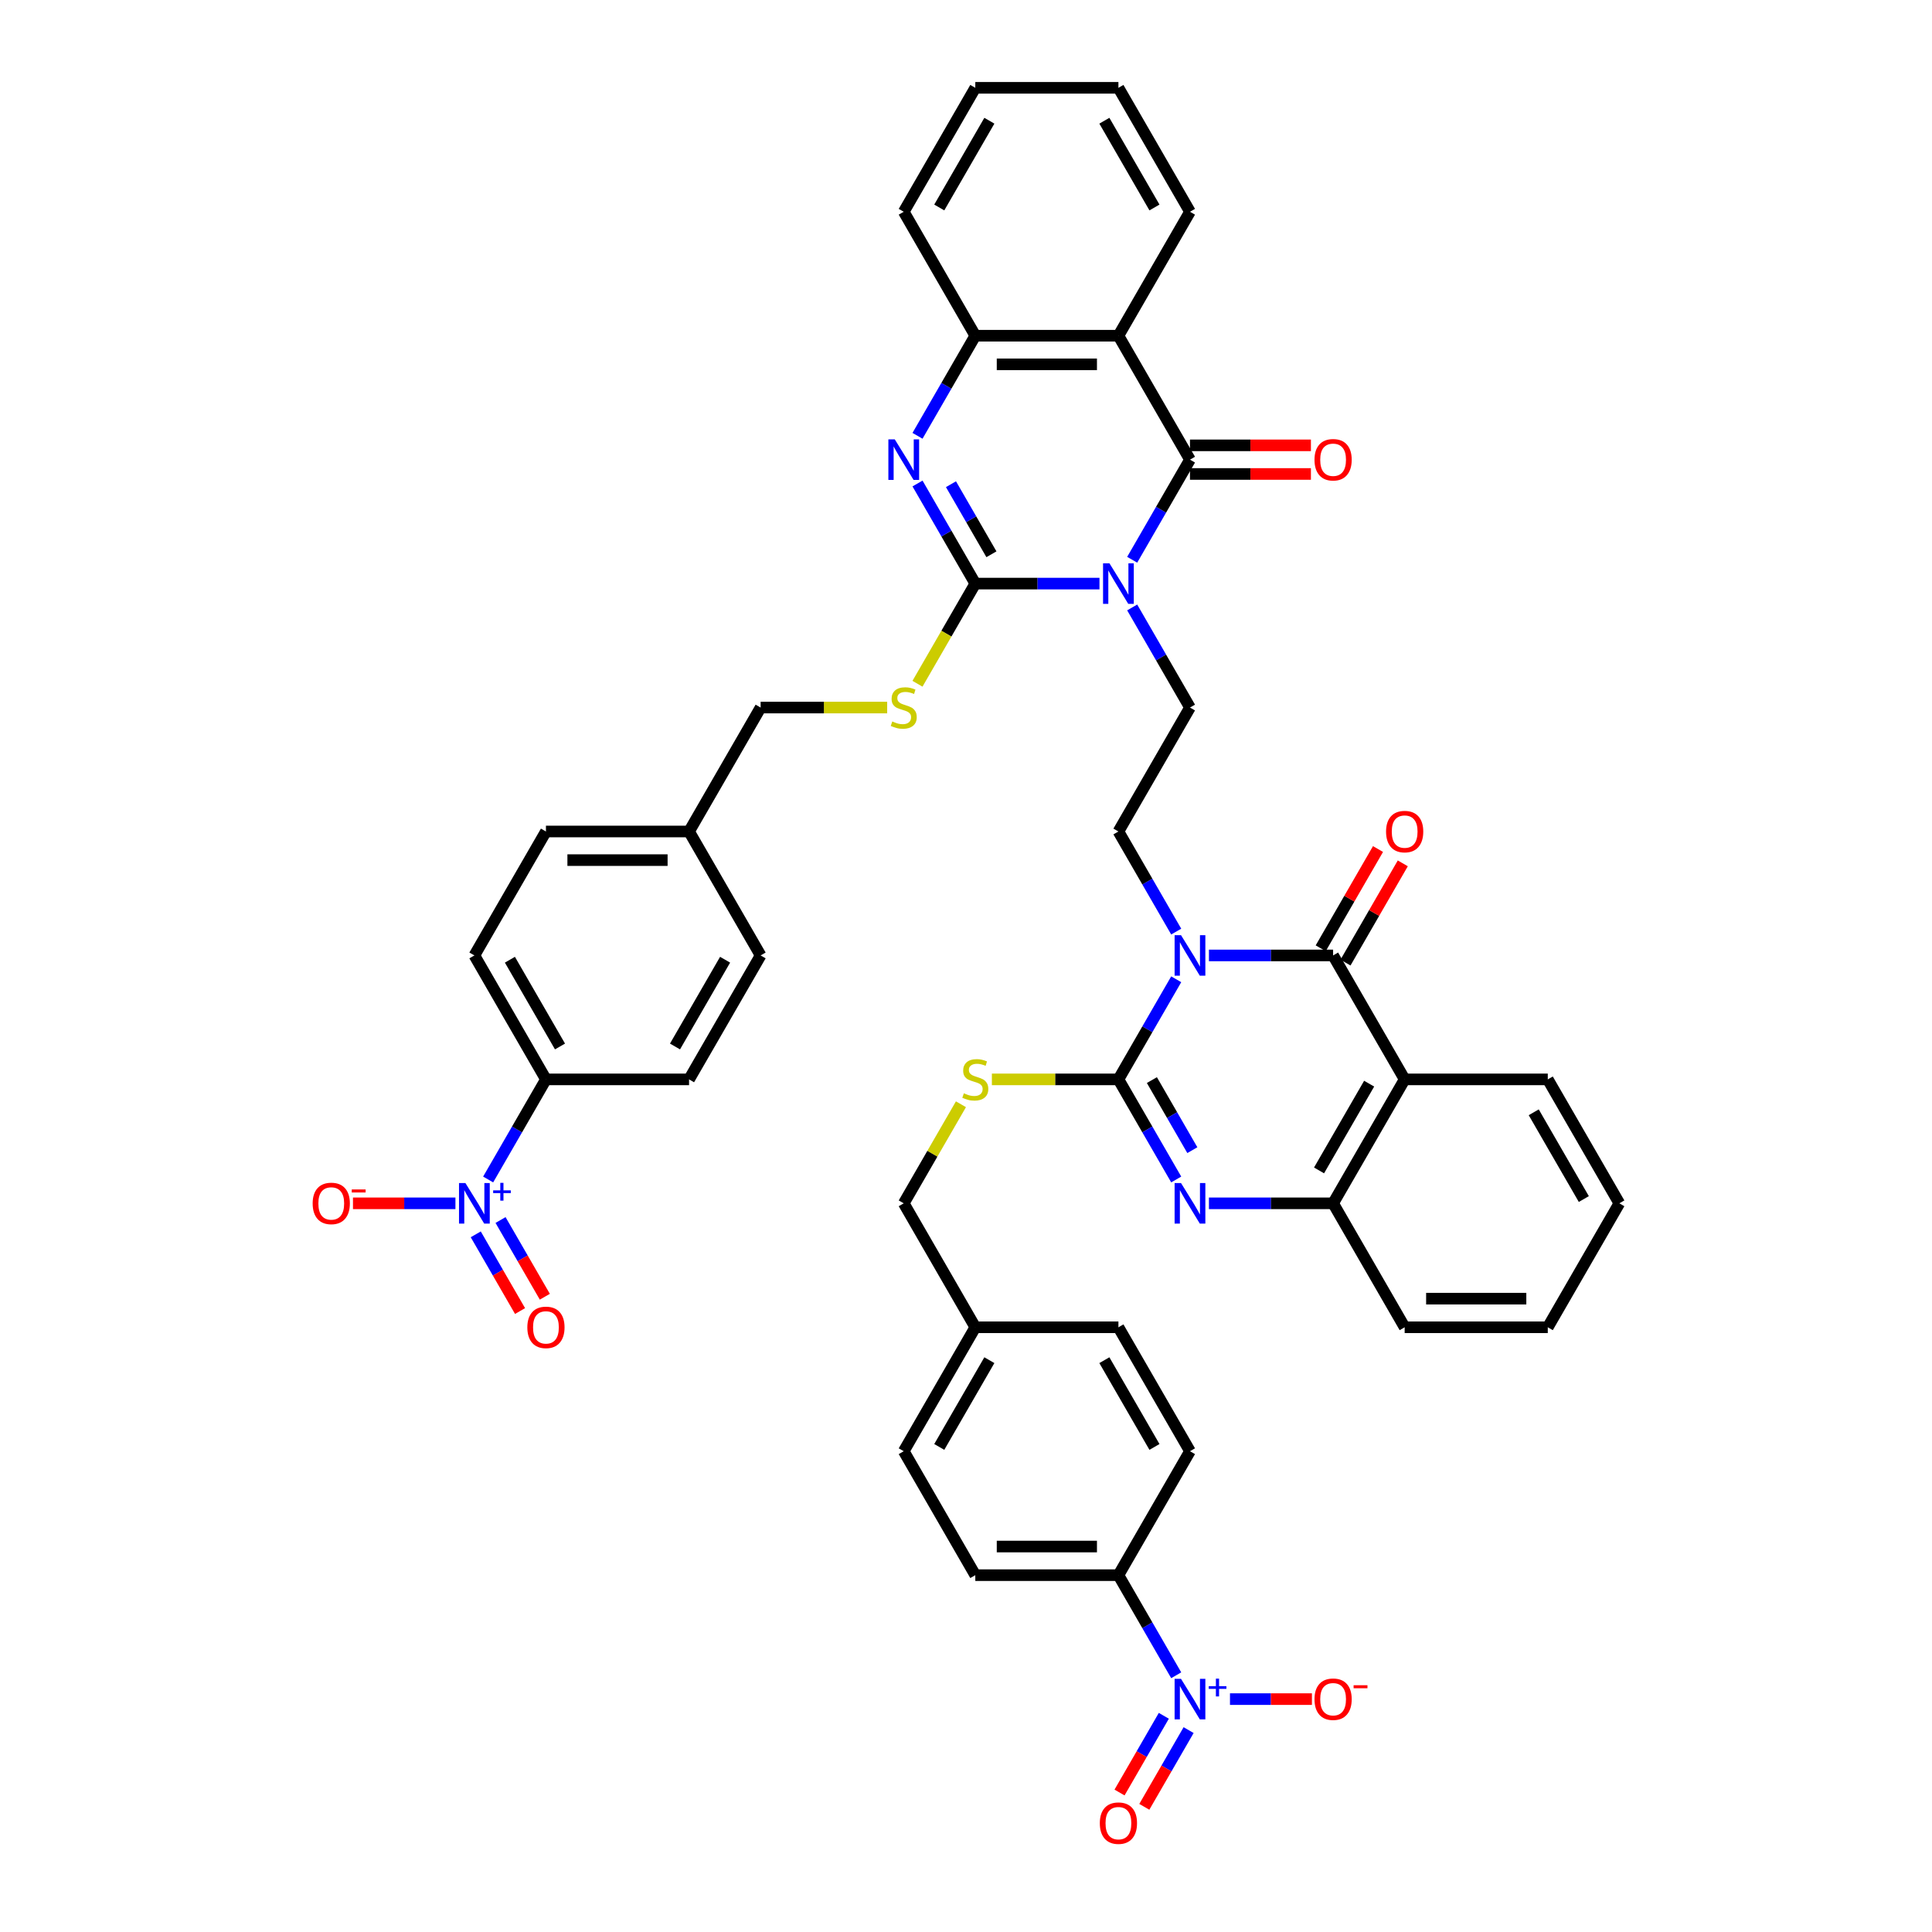 <?xml version='1.0' encoding='iso-8859-1'?>
<svg version='1.1' baseProfile='full'
              xmlns='http://www.w3.org/2000/svg'
                      xmlns:rdkit='http://www.rdkit.org/xml'
                      xmlns:xlink='http://www.w3.org/1999/xlink'
                  xml:space='preserve'
width='1000px' height='1000px' viewBox='0 0 1000 1000'>
<!-- END OF HEADER -->
<rect style='opacity:1.0;fill:#FFFFFF;stroke:none' width='1000' height='1000' x='0' y='0'> </rect>
<path class='bond-1' d='M 569.086,302.071 L 536.95,302.071' style='fill:none;fill-rule:evenodd;stroke:#0000FF;stroke-width:6px;stroke-linecap:butt;stroke-linejoin:miter;stroke-opacity:1' />
<path class='bond-1' d='M 536.95,302.071 L 504.815,302.071' style='fill:none;fill-rule:evenodd;stroke:#000000;stroke-width:6px;stroke-linecap:butt;stroke-linejoin:miter;stroke-opacity:1' />
<path class='bond-3' d='M 586.019,289.729 L 600.976,263.823' style='fill:none;fill-rule:evenodd;stroke:#0000FF;stroke-width:6px;stroke-linecap:butt;stroke-linejoin:miter;stroke-opacity:1' />
<path class='bond-3' d='M 600.976,263.823 L 615.933,237.917' style='fill:none;fill-rule:evenodd;stroke:#000000;stroke-width:6px;stroke-linecap:butt;stroke-linejoin:miter;stroke-opacity:1' />
<path class='bond-13' d='M 586.019,314.412 L 600.976,340.319' style='fill:none;fill-rule:evenodd;stroke:#0000FF;stroke-width:6px;stroke-linecap:butt;stroke-linejoin:miter;stroke-opacity:1' />
<path class='bond-13' d='M 600.976,340.319 L 615.933,366.225' style='fill:none;fill-rule:evenodd;stroke:#000000;stroke-width:6px;stroke-linecap:butt;stroke-linejoin:miter;stroke-opacity:1' />
<path class='bond-0' d='M 608.808,482.191 L 593.851,456.285' style='fill:none;fill-rule:evenodd;stroke:#0000FF;stroke-width:6px;stroke-linecap:butt;stroke-linejoin:miter;stroke-opacity:1' />
<path class='bond-0' d='M 593.851,456.285 L 578.894,430.379' style='fill:none;fill-rule:evenodd;stroke:#000000;stroke-width:6px;stroke-linecap:butt;stroke-linejoin:miter;stroke-opacity:1' />
<path class='bond-2' d='M 608.808,506.875 L 593.851,532.781' style='fill:none;fill-rule:evenodd;stroke:#0000FF;stroke-width:6px;stroke-linecap:butt;stroke-linejoin:miter;stroke-opacity:1' />
<path class='bond-2' d='M 593.851,532.781 L 578.894,558.687' style='fill:none;fill-rule:evenodd;stroke:#000000;stroke-width:6px;stroke-linecap:butt;stroke-linejoin:miter;stroke-opacity:1' />
<path class='bond-4' d='M 625.741,494.533 L 657.877,494.533' style='fill:none;fill-rule:evenodd;stroke:#0000FF;stroke-width:6px;stroke-linecap:butt;stroke-linejoin:miter;stroke-opacity:1' />
<path class='bond-4' d='M 657.877,494.533 L 690.012,494.533' style='fill:none;fill-rule:evenodd;stroke:#000000;stroke-width:6px;stroke-linecap:butt;stroke-linejoin:miter;stroke-opacity:1' />
<path class='bond-5' d='M 504.815,302.071 L 489.858,276.165' style='fill:none;fill-rule:evenodd;stroke:#000000;stroke-width:6px;stroke-linecap:butt;stroke-linejoin:miter;stroke-opacity:1' />
<path class='bond-5' d='M 489.858,276.165 L 474.901,250.258' style='fill:none;fill-rule:evenodd;stroke:#0000FF;stroke-width:6px;stroke-linecap:butt;stroke-linejoin:miter;stroke-opacity:1' />
<path class='bond-5' d='M 513.159,286.891 L 502.689,268.757' style='fill:none;fill-rule:evenodd;stroke:#000000;stroke-width:6px;stroke-linecap:butt;stroke-linejoin:miter;stroke-opacity:1' />
<path class='bond-5' d='M 502.689,268.757 L 492.219,250.622' style='fill:none;fill-rule:evenodd;stroke:#0000FF;stroke-width:6px;stroke-linecap:butt;stroke-linejoin:miter;stroke-opacity:1' />
<path class='bond-16' d='M 504.815,302.071 L 489.85,327.992' style='fill:none;fill-rule:evenodd;stroke:#000000;stroke-width:6px;stroke-linecap:butt;stroke-linejoin:miter;stroke-opacity:1' />
<path class='bond-16' d='M 489.85,327.992 L 474.884,353.913' style='fill:none;fill-rule:evenodd;stroke:#CCCC00;stroke-width:6px;stroke-linecap:butt;stroke-linejoin:miter;stroke-opacity:1' />
<path class='bond-6' d='M 578.894,558.687 L 593.851,584.593' style='fill:none;fill-rule:evenodd;stroke:#000000;stroke-width:6px;stroke-linecap:butt;stroke-linejoin:miter;stroke-opacity:1' />
<path class='bond-6' d='M 593.851,584.593 L 608.808,610.5' style='fill:none;fill-rule:evenodd;stroke:#0000FF;stroke-width:6px;stroke-linecap:butt;stroke-linejoin:miter;stroke-opacity:1' />
<path class='bond-6' d='M 596.212,559.051 L 606.682,577.185' style='fill:none;fill-rule:evenodd;stroke:#000000;stroke-width:6px;stroke-linecap:butt;stroke-linejoin:miter;stroke-opacity:1' />
<path class='bond-6' d='M 606.682,577.185 L 617.152,595.32' style='fill:none;fill-rule:evenodd;stroke:#0000FF;stroke-width:6px;stroke-linecap:butt;stroke-linejoin:miter;stroke-opacity:1' />
<path class='bond-15' d='M 578.894,558.687 L 546.144,558.687' style='fill:none;fill-rule:evenodd;stroke:#000000;stroke-width:6px;stroke-linecap:butt;stroke-linejoin:miter;stroke-opacity:1' />
<path class='bond-15' d='M 546.144,558.687 L 513.393,558.687' style='fill:none;fill-rule:evenodd;stroke:#CCCC00;stroke-width:6px;stroke-linecap:butt;stroke-linejoin:miter;stroke-opacity:1' />
<path class='bond-8' d='M 615.933,237.917 L 578.894,173.763' style='fill:none;fill-rule:evenodd;stroke:#000000;stroke-width:6px;stroke-linecap:butt;stroke-linejoin:miter;stroke-opacity:1' />
<path class='bond-21' d='M 615.933,245.325 L 647.231,245.325' style='fill:none;fill-rule:evenodd;stroke:#000000;stroke-width:6px;stroke-linecap:butt;stroke-linejoin:miter;stroke-opacity:1' />
<path class='bond-21' d='M 647.231,245.325 L 678.53,245.325' style='fill:none;fill-rule:evenodd;stroke:#FF0000;stroke-width:6px;stroke-linecap:butt;stroke-linejoin:miter;stroke-opacity:1' />
<path class='bond-21' d='M 615.933,230.509 L 647.231,230.509' style='fill:none;fill-rule:evenodd;stroke:#000000;stroke-width:6px;stroke-linecap:butt;stroke-linejoin:miter;stroke-opacity:1' />
<path class='bond-21' d='M 647.231,230.509 L 678.53,230.509' style='fill:none;fill-rule:evenodd;stroke:#FF0000;stroke-width:6px;stroke-linecap:butt;stroke-linejoin:miter;stroke-opacity:1' />
<path class='bond-7' d='M 690.012,494.533 L 727.051,558.687' style='fill:none;fill-rule:evenodd;stroke:#000000;stroke-width:6px;stroke-linecap:butt;stroke-linejoin:miter;stroke-opacity:1' />
<path class='bond-22' d='M 696.427,498.237 L 711.256,472.553' style='fill:none;fill-rule:evenodd;stroke:#000000;stroke-width:6px;stroke-linecap:butt;stroke-linejoin:miter;stroke-opacity:1' />
<path class='bond-22' d='M 711.256,472.553 L 726.085,446.869' style='fill:none;fill-rule:evenodd;stroke:#FF0000;stroke-width:6px;stroke-linecap:butt;stroke-linejoin:miter;stroke-opacity:1' />
<path class='bond-22' d='M 683.597,490.829 L 698.425,465.145' style='fill:none;fill-rule:evenodd;stroke:#000000;stroke-width:6px;stroke-linecap:butt;stroke-linejoin:miter;stroke-opacity:1' />
<path class='bond-22' d='M 698.425,465.145 L 713.254,439.461' style='fill:none;fill-rule:evenodd;stroke:#FF0000;stroke-width:6px;stroke-linecap:butt;stroke-linejoin:miter;stroke-opacity:1' />
<path class='bond-45' d='M 474.901,225.575 L 489.858,199.669' style='fill:none;fill-rule:evenodd;stroke:#0000FF;stroke-width:6px;stroke-linecap:butt;stroke-linejoin:miter;stroke-opacity:1' />
<path class='bond-45' d='M 489.858,199.669 L 504.815,173.763' style='fill:none;fill-rule:evenodd;stroke:#000000;stroke-width:6px;stroke-linecap:butt;stroke-linejoin:miter;stroke-opacity:1' />
<path class='bond-47' d='M 625.741,622.841 L 657.877,622.841' style='fill:none;fill-rule:evenodd;stroke:#0000FF;stroke-width:6px;stroke-linecap:butt;stroke-linejoin:miter;stroke-opacity:1' />
<path class='bond-47' d='M 657.877,622.841 L 690.012,622.841' style='fill:none;fill-rule:evenodd;stroke:#000000;stroke-width:6px;stroke-linecap:butt;stroke-linejoin:miter;stroke-opacity:1' />
<path class='bond-11' d='M 727.051,558.687 L 690.012,622.841' style='fill:none;fill-rule:evenodd;stroke:#000000;stroke-width:6px;stroke-linecap:butt;stroke-linejoin:miter;stroke-opacity:1' />
<path class='bond-11' d='M 708.665,560.902 L 682.737,605.81' style='fill:none;fill-rule:evenodd;stroke:#000000;stroke-width:6px;stroke-linecap:butt;stroke-linejoin:miter;stroke-opacity:1' />
<path class='bond-33' d='M 727.051,558.687 L 801.13,558.687' style='fill:none;fill-rule:evenodd;stroke:#000000;stroke-width:6px;stroke-linecap:butt;stroke-linejoin:miter;stroke-opacity:1' />
<path class='bond-12' d='M 578.894,173.763 L 504.815,173.763' style='fill:none;fill-rule:evenodd;stroke:#000000;stroke-width:6px;stroke-linecap:butt;stroke-linejoin:miter;stroke-opacity:1' />
<path class='bond-12' d='M 567.782,188.578 L 515.927,188.578' style='fill:none;fill-rule:evenodd;stroke:#000000;stroke-width:6px;stroke-linecap:butt;stroke-linejoin:miter;stroke-opacity:1' />
<path class='bond-34' d='M 578.894,173.763 L 615.933,109.609' style='fill:none;fill-rule:evenodd;stroke:#000000;stroke-width:6px;stroke-linecap:butt;stroke-linejoin:miter;stroke-opacity:1' />
<path class='bond-9' d='M 252.665,610.5 L 267.622,584.593' style='fill:none;fill-rule:evenodd;stroke:#0000FF;stroke-width:6px;stroke-linecap:butt;stroke-linejoin:miter;stroke-opacity:1' />
<path class='bond-9' d='M 267.622,584.593 L 282.579,558.687' style='fill:none;fill-rule:evenodd;stroke:#000000;stroke-width:6px;stroke-linecap:butt;stroke-linejoin:miter;stroke-opacity:1' />
<path class='bond-19' d='M 235.732,622.841 L 209.215,622.841' style='fill:none;fill-rule:evenodd;stroke:#0000FF;stroke-width:6px;stroke-linecap:butt;stroke-linejoin:miter;stroke-opacity:1' />
<path class='bond-19' d='M 209.215,622.841 L 182.698,622.841' style='fill:none;fill-rule:evenodd;stroke:#FF0000;stroke-width:6px;stroke-linecap:butt;stroke-linejoin:miter;stroke-opacity:1' />
<path class='bond-23' d='M 246.25,638.887 L 257.712,658.741' style='fill:none;fill-rule:evenodd;stroke:#0000FF;stroke-width:6px;stroke-linecap:butt;stroke-linejoin:miter;stroke-opacity:1' />
<path class='bond-23' d='M 257.712,658.741 L 269.175,678.595' style='fill:none;fill-rule:evenodd;stroke:#FF0000;stroke-width:6px;stroke-linecap:butt;stroke-linejoin:miter;stroke-opacity:1' />
<path class='bond-23' d='M 259.08,631.479 L 270.543,651.333' style='fill:none;fill-rule:evenodd;stroke:#0000FF;stroke-width:6px;stroke-linecap:butt;stroke-linejoin:miter;stroke-opacity:1' />
<path class='bond-23' d='M 270.543,651.333 L 282.006,671.187' style='fill:none;fill-rule:evenodd;stroke:#FF0000;stroke-width:6px;stroke-linecap:butt;stroke-linejoin:miter;stroke-opacity:1' />
<path class='bond-10' d='M 608.808,867.116 L 593.851,841.21' style='fill:none;fill-rule:evenodd;stroke:#0000FF;stroke-width:6px;stroke-linecap:butt;stroke-linejoin:miter;stroke-opacity:1' />
<path class='bond-10' d='M 593.851,841.21 L 578.894,815.303' style='fill:none;fill-rule:evenodd;stroke:#000000;stroke-width:6px;stroke-linecap:butt;stroke-linejoin:miter;stroke-opacity:1' />
<path class='bond-20' d='M 636.634,879.457 L 657.841,879.457' style='fill:none;fill-rule:evenodd;stroke:#0000FF;stroke-width:6px;stroke-linecap:butt;stroke-linejoin:miter;stroke-opacity:1' />
<path class='bond-20' d='M 657.841,879.457 L 679.047,879.457' style='fill:none;fill-rule:evenodd;stroke:#FF0000;stroke-width:6px;stroke-linecap:butt;stroke-linejoin:miter;stroke-opacity:1' />
<path class='bond-24' d='M 602.392,888.095 L 590.929,907.949' style='fill:none;fill-rule:evenodd;stroke:#0000FF;stroke-width:6px;stroke-linecap:butt;stroke-linejoin:miter;stroke-opacity:1' />
<path class='bond-24' d='M 590.929,907.949 L 579.467,927.804' style='fill:none;fill-rule:evenodd;stroke:#FF0000;stroke-width:6px;stroke-linecap:butt;stroke-linejoin:miter;stroke-opacity:1' />
<path class='bond-24' d='M 615.223,895.503 L 603.76,915.357' style='fill:none;fill-rule:evenodd;stroke:#0000FF;stroke-width:6px;stroke-linecap:butt;stroke-linejoin:miter;stroke-opacity:1' />
<path class='bond-24' d='M 603.76,915.357 L 592.297,935.212' style='fill:none;fill-rule:evenodd;stroke:#FF0000;stroke-width:6px;stroke-linecap:butt;stroke-linejoin:miter;stroke-opacity:1' />
<path class='bond-39' d='M 690.012,622.841 L 727.051,686.995' style='fill:none;fill-rule:evenodd;stroke:#000000;stroke-width:6px;stroke-linecap:butt;stroke-linejoin:miter;stroke-opacity:1' />
<path class='bond-40' d='M 504.815,173.763 L 467.776,109.609' style='fill:none;fill-rule:evenodd;stroke:#000000;stroke-width:6px;stroke-linecap:butt;stroke-linejoin:miter;stroke-opacity:1' />
<path class='bond-14' d='M 615.933,366.225 L 578.894,430.379' style='fill:none;fill-rule:evenodd;stroke:#000000;stroke-width:6px;stroke-linecap:butt;stroke-linejoin:miter;stroke-opacity:1' />
<path class='bond-29' d='M 497.382,571.562 L 482.579,597.202' style='fill:none;fill-rule:evenodd;stroke:#CCCC00;stroke-width:6px;stroke-linecap:butt;stroke-linejoin:miter;stroke-opacity:1' />
<path class='bond-29' d='M 482.579,597.202 L 467.776,622.841' style='fill:none;fill-rule:evenodd;stroke:#000000;stroke-width:6px;stroke-linecap:butt;stroke-linejoin:miter;stroke-opacity:1' />
<path class='bond-30' d='M 459.197,366.225 L 426.447,366.225' style='fill:none;fill-rule:evenodd;stroke:#CCCC00;stroke-width:6px;stroke-linecap:butt;stroke-linejoin:miter;stroke-opacity:1' />
<path class='bond-30' d='M 426.447,366.225 L 393.697,366.225' style='fill:none;fill-rule:evenodd;stroke:#000000;stroke-width:6px;stroke-linecap:butt;stroke-linejoin:miter;stroke-opacity:1' />
<path class='bond-17' d='M 282.579,558.687 L 245.54,494.533' style='fill:none;fill-rule:evenodd;stroke:#000000;stroke-width:6px;stroke-linecap:butt;stroke-linejoin:miter;stroke-opacity:1' />
<path class='bond-17' d='M 289.854,541.656 L 263.926,496.748' style='fill:none;fill-rule:evenodd;stroke:#000000;stroke-width:6px;stroke-linecap:butt;stroke-linejoin:miter;stroke-opacity:1' />
<path class='bond-48' d='M 282.579,558.687 L 356.658,558.687' style='fill:none;fill-rule:evenodd;stroke:#000000;stroke-width:6px;stroke-linecap:butt;stroke-linejoin:miter;stroke-opacity:1' />
<path class='bond-18' d='M 578.894,815.303 L 504.815,815.303' style='fill:none;fill-rule:evenodd;stroke:#000000;stroke-width:6px;stroke-linecap:butt;stroke-linejoin:miter;stroke-opacity:1' />
<path class='bond-18' d='M 567.782,800.488 L 515.927,800.488' style='fill:none;fill-rule:evenodd;stroke:#000000;stroke-width:6px;stroke-linecap:butt;stroke-linejoin:miter;stroke-opacity:1' />
<path class='bond-50' d='M 578.894,815.303 L 615.933,751.149' style='fill:none;fill-rule:evenodd;stroke:#000000;stroke-width:6px;stroke-linecap:butt;stroke-linejoin:miter;stroke-opacity:1' />
<path class='bond-25' d='M 356.658,558.687 L 393.697,494.533' style='fill:none;fill-rule:evenodd;stroke:#000000;stroke-width:6px;stroke-linecap:butt;stroke-linejoin:miter;stroke-opacity:1' />
<path class='bond-25' d='M 349.383,541.656 L 375.31,496.748' style='fill:none;fill-rule:evenodd;stroke:#000000;stroke-width:6px;stroke-linecap:butt;stroke-linejoin:miter;stroke-opacity:1' />
<path class='bond-26' d='M 504.815,815.303 L 467.776,751.149' style='fill:none;fill-rule:evenodd;stroke:#000000;stroke-width:6px;stroke-linecap:butt;stroke-linejoin:miter;stroke-opacity:1' />
<path class='bond-27' d='M 245.54,494.533 L 282.579,430.379' style='fill:none;fill-rule:evenodd;stroke:#000000;stroke-width:6px;stroke-linecap:butt;stroke-linejoin:miter;stroke-opacity:1' />
<path class='bond-28' d='M 615.933,751.149 L 578.894,686.995' style='fill:none;fill-rule:evenodd;stroke:#000000;stroke-width:6px;stroke-linecap:butt;stroke-linejoin:miter;stroke-opacity:1' />
<path class='bond-28' d='M 597.546,748.934 L 571.619,704.026' style='fill:none;fill-rule:evenodd;stroke:#000000;stroke-width:6px;stroke-linecap:butt;stroke-linejoin:miter;stroke-opacity:1' />
<path class='bond-32' d='M 467.776,622.841 L 504.815,686.995' style='fill:none;fill-rule:evenodd;stroke:#000000;stroke-width:6px;stroke-linecap:butt;stroke-linejoin:miter;stroke-opacity:1' />
<path class='bond-31' d='M 393.697,366.225 L 356.658,430.379' style='fill:none;fill-rule:evenodd;stroke:#000000;stroke-width:6px;stroke-linecap:butt;stroke-linejoin:miter;stroke-opacity:1' />
<path class='bond-37' d='M 356.658,430.379 L 393.697,494.533' style='fill:none;fill-rule:evenodd;stroke:#000000;stroke-width:6px;stroke-linecap:butt;stroke-linejoin:miter;stroke-opacity:1' />
<path class='bond-38' d='M 356.658,430.379 L 282.579,430.379' style='fill:none;fill-rule:evenodd;stroke:#000000;stroke-width:6px;stroke-linecap:butt;stroke-linejoin:miter;stroke-opacity:1' />
<path class='bond-38' d='M 345.546,445.195 L 293.691,445.195' style='fill:none;fill-rule:evenodd;stroke:#000000;stroke-width:6px;stroke-linecap:butt;stroke-linejoin:miter;stroke-opacity:1' />
<path class='bond-35' d='M 504.815,686.995 L 578.894,686.995' style='fill:none;fill-rule:evenodd;stroke:#000000;stroke-width:6px;stroke-linecap:butt;stroke-linejoin:miter;stroke-opacity:1' />
<path class='bond-36' d='M 504.815,686.995 L 467.776,751.149' style='fill:none;fill-rule:evenodd;stroke:#000000;stroke-width:6px;stroke-linecap:butt;stroke-linejoin:miter;stroke-opacity:1' />
<path class='bond-36' d='M 512.09,704.026 L 486.162,748.934' style='fill:none;fill-rule:evenodd;stroke:#000000;stroke-width:6px;stroke-linecap:butt;stroke-linejoin:miter;stroke-opacity:1' />
<path class='bond-41' d='M 801.13,558.687 L 838.169,622.841' style='fill:none;fill-rule:evenodd;stroke:#000000;stroke-width:6px;stroke-linecap:butt;stroke-linejoin:miter;stroke-opacity:1' />
<path class='bond-41' d='M 793.855,575.718 L 819.783,620.626' style='fill:none;fill-rule:evenodd;stroke:#000000;stroke-width:6px;stroke-linecap:butt;stroke-linejoin:miter;stroke-opacity:1' />
<path class='bond-42' d='M 615.933,109.609 L 578.894,45.455' style='fill:none;fill-rule:evenodd;stroke:#000000;stroke-width:6px;stroke-linecap:butt;stroke-linejoin:miter;stroke-opacity:1' />
<path class='bond-42' d='M 597.546,107.393 L 571.619,62.486' style='fill:none;fill-rule:evenodd;stroke:#000000;stroke-width:6px;stroke-linecap:butt;stroke-linejoin:miter;stroke-opacity:1' />
<path class='bond-49' d='M 727.051,686.995 L 801.13,686.995' style='fill:none;fill-rule:evenodd;stroke:#000000;stroke-width:6px;stroke-linecap:butt;stroke-linejoin:miter;stroke-opacity:1' />
<path class='bond-49' d='M 738.163,672.179 L 790.018,672.179' style='fill:none;fill-rule:evenodd;stroke:#000000;stroke-width:6px;stroke-linecap:butt;stroke-linejoin:miter;stroke-opacity:1' />
<path class='bond-46' d='M 467.776,109.609 L 504.815,45.455' style='fill:none;fill-rule:evenodd;stroke:#000000;stroke-width:6px;stroke-linecap:butt;stroke-linejoin:miter;stroke-opacity:1' />
<path class='bond-46' d='M 486.162,107.393 L 512.09,62.486' style='fill:none;fill-rule:evenodd;stroke:#000000;stroke-width:6px;stroke-linecap:butt;stroke-linejoin:miter;stroke-opacity:1' />
<path class='bond-43' d='M 838.169,622.841 L 801.13,686.995' style='fill:none;fill-rule:evenodd;stroke:#000000;stroke-width:6px;stroke-linecap:butt;stroke-linejoin:miter;stroke-opacity:1' />
<path class='bond-44' d='M 578.894,45.455 L 504.815,45.455' style='fill:none;fill-rule:evenodd;stroke:#000000;stroke-width:6px;stroke-linecap:butt;stroke-linejoin:miter;stroke-opacity:1' />
<path  class='atom-0' d='M 574.257 291.581
L 581.131 302.693
Q 581.813 303.789, 582.909 305.775
Q 584.005 307.76, 584.065 307.879
L 584.065 291.581
L 586.85 291.581
L 586.85 312.56
L 583.976 312.56
L 576.597 300.411
Q 575.738 298.989, 574.82 297.359
Q 573.931 295.73, 573.664 295.226
L 573.664 312.56
L 570.938 312.56
L 570.938 291.581
L 574.257 291.581
' fill='#0000FF'/>
<path  class='atom-1' d='M 611.296 484.043
L 618.17 495.155
Q 618.852 496.252, 619.948 498.237
Q 621.045 500.222, 621.104 500.341
L 621.104 484.043
L 623.889 484.043
L 623.889 505.023
L 621.015 505.023
L 613.637 492.874
Q 612.777 491.451, 611.859 489.822
Q 610.97 488.192, 610.703 487.688
L 610.703 505.023
L 607.977 505.023
L 607.977 484.043
L 611.296 484.043
' fill='#0000FF'/>
<path  class='atom-6' d='M 463.138 227.427
L 470.013 238.539
Q 470.694 239.635, 471.791 241.621
Q 472.887 243.606, 472.946 243.725
L 472.946 227.427
L 475.732 227.427
L 475.732 248.406
L 472.858 248.406
L 465.479 236.257
Q 464.62 234.835, 463.701 233.205
Q 462.812 231.576, 462.546 231.072
L 462.546 248.406
L 459.82 248.406
L 459.82 227.427
L 463.138 227.427
' fill='#0000FF'/>
<path  class='atom-7' d='M 611.296 612.352
L 618.17 623.463
Q 618.852 624.56, 619.948 626.545
Q 621.045 628.53, 621.104 628.649
L 621.104 612.352
L 623.889 612.352
L 623.889 633.331
L 621.015 633.331
L 613.637 621.182
Q 612.777 619.759, 611.859 618.13
Q 610.97 616.5, 610.703 615.996
L 610.703 633.331
L 607.977 633.331
L 607.977 612.352
L 611.296 612.352
' fill='#0000FF'/>
<path  class='atom-10' d='M 240.902 612.352
L 247.777 623.463
Q 248.458 624.56, 249.555 626.545
Q 250.651 628.53, 250.71 628.649
L 250.71 612.352
L 253.496 612.352
L 253.496 633.331
L 250.621 633.331
L 243.243 621.182
Q 242.384 619.759, 241.465 618.13
Q 240.576 616.5, 240.31 615.996
L 240.31 633.331
L 237.584 633.331
L 237.584 612.352
L 240.902 612.352
' fill='#0000FF'/>
<path  class='atom-10' d='M 255.256 616.133
L 258.952 616.133
L 258.952 612.241
L 260.595 612.241
L 260.595 616.133
L 264.389 616.133
L 264.389 617.541
L 260.595 617.541
L 260.595 621.453
L 258.952 621.453
L 258.952 617.541
L 255.256 617.541
L 255.256 616.133
' fill='#0000FF'/>
<path  class='atom-11' d='M 611.296 868.968
L 618.17 880.08
Q 618.852 881.176, 619.948 883.161
Q 621.045 885.147, 621.104 885.265
L 621.104 868.968
L 623.889 868.968
L 623.889 889.947
L 621.015 889.947
L 613.637 877.798
Q 612.777 876.376, 611.859 874.746
Q 610.97 873.116, 610.703 872.612
L 610.703 889.947
L 607.977 889.947
L 607.977 868.968
L 611.296 868.968
' fill='#0000FF'/>
<path  class='atom-11' d='M 625.649 872.749
L 629.346 872.749
L 629.346 868.858
L 630.988 868.858
L 630.988 872.749
L 634.782 872.749
L 634.782 874.157
L 630.988 874.157
L 630.988 878.069
L 629.346 878.069
L 629.346 874.157
L 625.649 874.157
L 625.649 872.749
' fill='#0000FF'/>
<path  class='atom-16' d='M 498.889 565.888
Q 499.126 565.976, 500.104 566.391
Q 501.082 566.806, 502.148 567.073
Q 503.245 567.31, 504.311 567.31
Q 506.297 567.31, 507.452 566.362
Q 508.608 565.384, 508.608 563.695
Q 508.608 562.539, 508.015 561.828
Q 507.452 561.117, 506.563 560.732
Q 505.674 560.346, 504.193 559.902
Q 502.326 559.339, 501.2 558.806
Q 500.104 558.272, 499.304 557.146
Q 498.533 556.02, 498.533 554.124
Q 498.533 551.487, 500.311 549.857
Q 502.119 548.227, 505.674 548.227
Q 508.104 548.227, 510.86 549.383
L 510.178 551.664
Q 507.66 550.627, 505.763 550.627
Q 503.719 550.627, 502.593 551.487
Q 501.467 552.316, 501.496 553.768
Q 501.496 554.894, 502.059 555.576
Q 502.652 556.257, 503.482 556.642
Q 504.341 557.028, 505.763 557.472
Q 507.66 558.065, 508.786 558.657
Q 509.912 559.25, 510.712 560.465
Q 511.541 561.65, 511.541 563.695
Q 511.541 566.599, 509.586 568.169
Q 507.66 569.71, 504.43 569.71
Q 502.563 569.71, 501.141 569.295
Q 499.748 568.91, 498.089 568.228
L 498.889 565.888
' fill='#CCCC00'/>
<path  class='atom-17' d='M 461.849 373.425
Q 462.087 373.514, 463.064 373.929
Q 464.042 374.344, 465.109 374.611
Q 466.205 374.848, 467.272 374.848
Q 469.257 374.848, 470.413 373.899
Q 471.569 372.922, 471.569 371.233
Q 471.569 370.077, 470.976 369.366
Q 470.413 368.655, 469.524 368.269
Q 468.635 367.884, 467.153 367.44
Q 465.287 366.877, 464.161 366.343
Q 463.064 365.81, 462.264 364.684
Q 461.494 363.558, 461.494 361.662
Q 461.494 359.024, 463.272 357.395
Q 465.079 355.765, 468.635 355.765
Q 471.065 355.765, 473.821 356.921
L 473.139 359.202
Q 470.62 358.165, 468.724 358.165
Q 466.679 358.165, 465.553 359.024
Q 464.427 359.854, 464.457 361.306
Q 464.457 362.432, 465.02 363.114
Q 465.613 363.795, 466.442 364.18
Q 467.302 364.565, 468.724 365.01
Q 470.62 365.603, 471.746 366.195
Q 472.872 366.788, 473.672 368.003
Q 474.502 369.188, 474.502 371.233
Q 474.502 374.136, 472.546 375.707
Q 470.62 377.248, 467.391 377.248
Q 465.524 377.248, 464.101 376.833
Q 462.709 376.448, 461.049 375.766
L 461.849 373.425
' fill='#CCCC00'/>
<path  class='atom-20' d='M 161.831 622.9
Q 161.831 617.863, 164.32 615.048
Q 166.809 612.233, 171.461 612.233
Q 176.113 612.233, 178.602 615.048
Q 181.091 617.863, 181.091 622.9
Q 181.091 627.997, 178.572 630.901
Q 176.054 633.775, 171.461 633.775
Q 166.838 633.775, 164.32 630.901
Q 161.831 628.027, 161.831 622.9
M 171.461 631.405
Q 174.661 631.405, 176.38 629.271
Q 178.128 627.108, 178.128 622.9
Q 178.128 618.782, 176.38 616.707
Q 174.661 614.604, 171.461 614.604
Q 168.261 614.604, 166.512 616.678
Q 164.794 618.752, 164.794 622.9
Q 164.794 627.138, 166.512 629.271
Q 168.261 631.405, 171.461 631.405
' fill='#FF0000'/>
<path  class='atom-20' d='M 182.069 615.657
L 189.246 615.657
L 189.246 617.222
L 182.069 617.222
L 182.069 615.657
' fill='#FF0000'/>
<path  class='atom-21' d='M 680.382 879.517
Q 680.382 874.479, 682.871 871.664
Q 685.36 868.849, 690.012 868.849
Q 694.664 868.849, 697.153 871.664
Q 699.642 874.479, 699.642 879.517
Q 699.642 884.613, 697.124 887.517
Q 694.605 890.391, 690.012 890.391
Q 685.389 890.391, 682.871 887.517
Q 680.382 884.643, 680.382 879.517
M 690.012 888.021
Q 693.212 888.021, 694.931 885.887
Q 696.679 883.724, 696.679 879.517
Q 696.679 875.398, 694.931 873.324
Q 693.212 871.22, 690.012 871.22
Q 686.812 871.22, 685.063 873.294
Q 683.345 875.368, 683.345 879.517
Q 683.345 883.754, 685.063 885.887
Q 686.812 888.021, 690.012 888.021
' fill='#FF0000'/>
<path  class='atom-21' d='M 700.62 872.274
L 707.797 872.274
L 707.797 873.838
L 700.62 873.838
L 700.62 872.274
' fill='#FF0000'/>
<path  class='atom-22' d='M 680.382 237.976
Q 680.382 232.939, 682.871 230.124
Q 685.36 227.309, 690.012 227.309
Q 694.664 227.309, 697.153 230.124
Q 699.642 232.939, 699.642 237.976
Q 699.642 243.073, 697.124 245.977
Q 694.605 248.851, 690.012 248.851
Q 685.389 248.851, 682.871 245.977
Q 680.382 243.102, 680.382 237.976
M 690.012 246.48
Q 693.212 246.48, 694.931 244.347
Q 696.679 242.184, 696.679 237.976
Q 696.679 233.857, 694.931 231.783
Q 693.212 229.679, 690.012 229.679
Q 686.812 229.679, 685.063 231.753
Q 683.345 233.828, 683.345 237.976
Q 683.345 242.213, 685.063 244.347
Q 686.812 246.48, 690.012 246.48
' fill='#FF0000'/>
<path  class='atom-23' d='M 717.421 430.438
Q 717.421 425.401, 719.91 422.586
Q 722.399 419.771, 727.051 419.771
Q 731.703 419.771, 734.193 422.586
Q 736.682 425.401, 736.682 430.438
Q 736.682 435.535, 734.163 438.439
Q 731.644 441.313, 727.051 441.313
Q 722.429 441.313, 719.91 438.439
Q 717.421 435.564, 717.421 430.438
M 727.051 438.942
Q 730.252 438.942, 731.97 436.809
Q 733.718 434.646, 733.718 430.438
Q 733.718 426.319, 731.97 424.245
Q 730.252 422.141, 727.051 422.141
Q 723.851 422.141, 722.103 424.216
Q 720.384 426.29, 720.384 430.438
Q 720.384 434.675, 722.103 436.809
Q 723.851 438.942, 727.051 438.942
' fill='#FF0000'/>
<path  class='atom-24' d='M 272.949 687.054
Q 272.949 682.017, 275.438 679.202
Q 277.927 676.387, 282.579 676.387
Q 287.231 676.387, 289.72 679.202
Q 292.209 682.017, 292.209 687.054
Q 292.209 692.151, 289.69 695.055
Q 287.172 697.929, 282.579 697.929
Q 277.956 697.929, 275.438 695.055
Q 272.949 692.181, 272.949 687.054
M 282.579 695.559
Q 285.779 695.559, 287.498 693.425
Q 289.246 691.262, 289.246 687.054
Q 289.246 682.936, 287.498 680.861
Q 285.779 678.758, 282.579 678.758
Q 279.379 678.758, 277.63 680.832
Q 275.912 682.906, 275.912 687.054
Q 275.912 691.292, 277.63 693.425
Q 279.379 695.559, 282.579 695.559
' fill='#FF0000'/>
<path  class='atom-25' d='M 569.264 943.671
Q 569.264 938.633, 571.753 935.818
Q 574.242 933.003, 578.894 933.003
Q 583.546 933.003, 586.035 935.818
Q 588.524 938.633, 588.524 943.671
Q 588.524 948.767, 586.005 951.671
Q 583.487 954.545, 578.894 954.545
Q 574.271 954.545, 571.753 951.671
Q 569.264 948.797, 569.264 943.671
M 578.894 952.175
Q 582.094 952.175, 583.813 950.041
Q 585.561 947.878, 585.561 943.671
Q 585.561 939.552, 583.813 937.478
Q 582.094 935.374, 578.894 935.374
Q 575.694 935.374, 573.945 937.448
Q 572.227 939.522, 572.227 943.671
Q 572.227 947.908, 573.945 950.041
Q 575.694 952.175, 578.894 952.175
' fill='#FF0000'/>
</svg>
